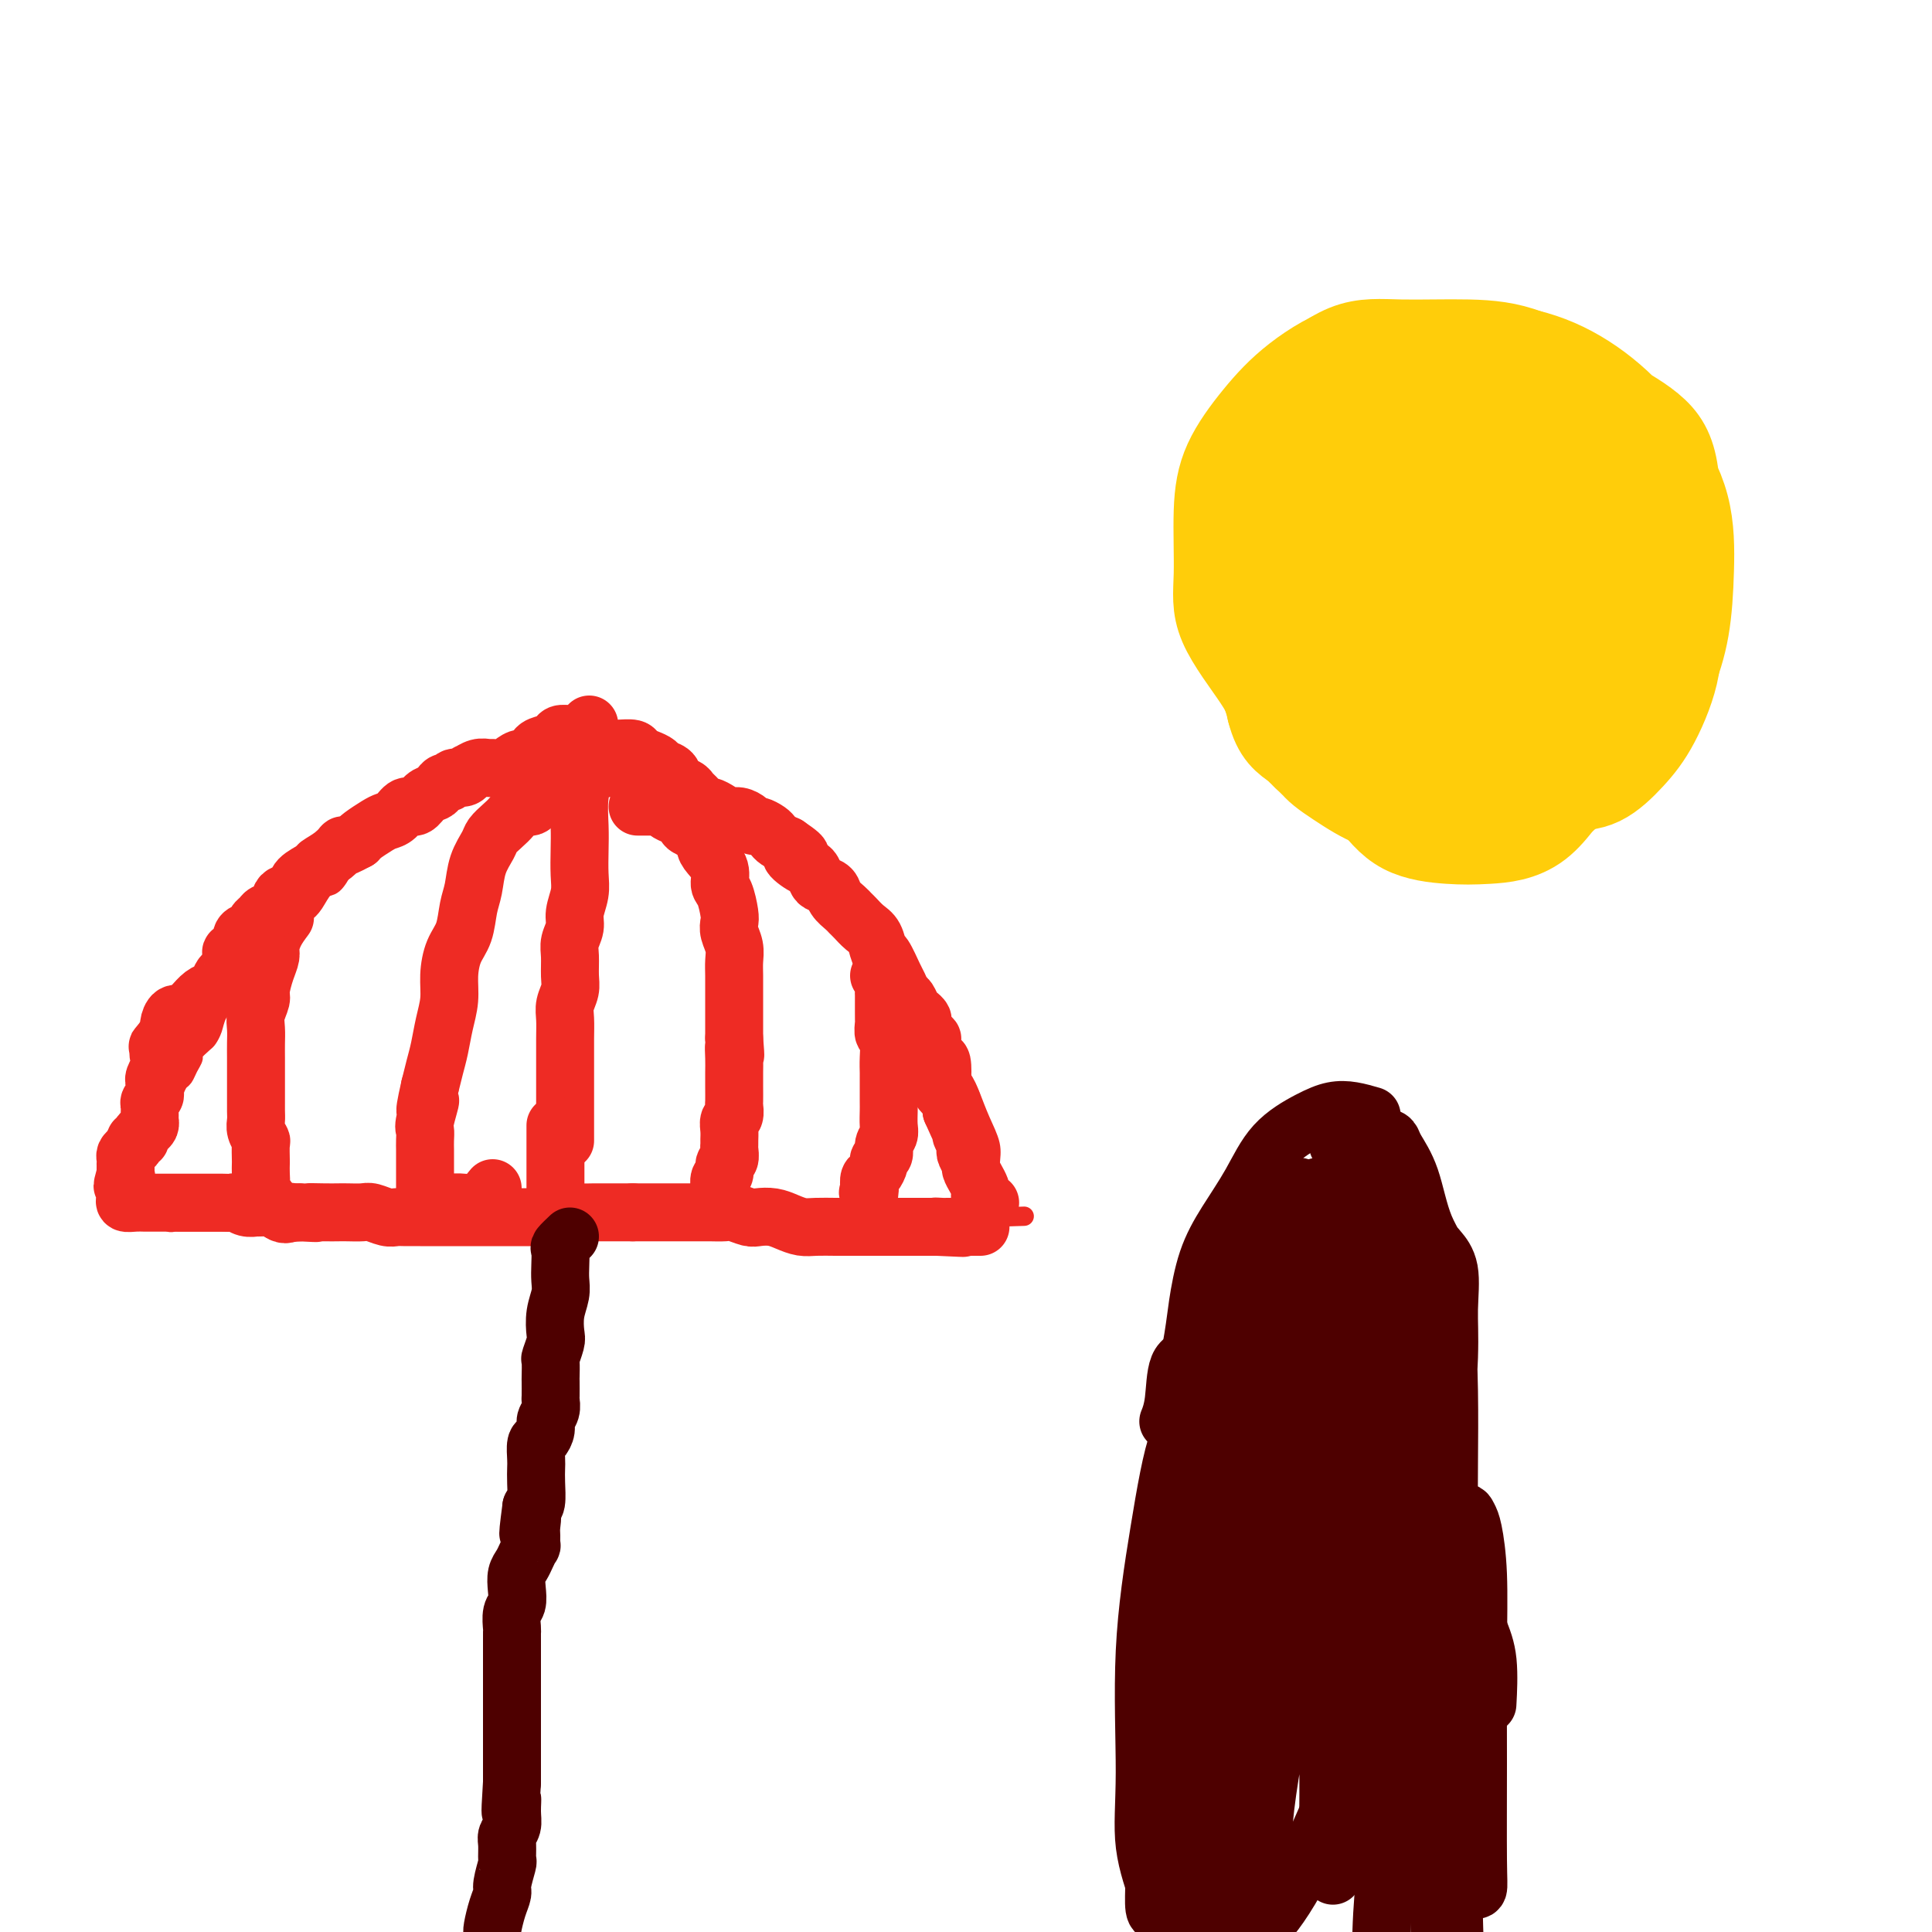 <svg viewBox='0 0 400 400' version='1.1' xmlns='http://www.w3.org/2000/svg' xmlns:xlink='http://www.w3.org/1999/xlink'><g fill='none' stroke='#FFCD0A' stroke-width='4' stroke-linecap='round' stroke-linejoin='round'><path d='M326,171c1.756,-1.296 3.511,-2.592 5,-4c1.489,-1.408 2.710,-2.929 4,-5c1.290,-2.071 2.649,-4.694 4,-8c1.351,-3.306 2.695,-7.296 4,-11c1.305,-3.704 2.570,-7.121 3,-11c0.430,-3.879 0.024,-8.221 0,-12c-0.024,-3.779 0.335,-6.994 0,-11c-0.335,-4.006 -1.365,-8.804 -3,-12c-1.635,-3.196 -3.875,-4.791 -6,-7c-2.125,-2.209 -4.135,-5.031 -7,-7c-2.865,-1.969 -6.587,-3.084 -10,-4c-3.413,-0.916 -6.519,-1.635 -10,-2c-3.481,-0.365 -7.338,-0.378 -11,0c-3.662,0.378 -7.131,1.147 -10,2c-2.869,0.853 -5.140,1.790 -8,4c-2.860,2.210 -6.311,5.695 -9,9c-2.689,3.305 -4.617,6.432 -6,9c-1.383,2.568 -2.222,4.577 -3,8c-0.778,3.423 -1.495,8.259 -2,12c-0.505,3.741 -0.799,6.386 -1,10c-0.201,3.614 -0.309,8.197 0,12c0.309,3.803 1.033,6.827 2,10c0.967,3.173 2.175,6.496 4,9c1.825,2.504 4.266,4.190 7,6c2.734,1.810 5.761,3.744 9,5c3.239,1.256 6.689,1.834 10,2c3.311,0.166 6.481,-0.080 10,0c3.519,0.080 7.387,0.485 11,0c3.613,-0.485 6.973,-1.861 10,-4c3.027,-2.139 5.722,-5.040 8,-8c2.278,-2.960 4.139,-5.980 6,-9'/><path d='M337,154c3.345,-4.245 4.709,-6.357 6,-10c1.291,-3.643 2.510,-8.817 3,-14c0.490,-5.183 0.252,-10.376 0,-15c-0.252,-4.624 -0.519,-8.678 -2,-13c-1.481,-4.322 -4.176,-8.911 -7,-12c-2.824,-3.089 -5.779,-4.677 -9,-7c-3.221,-2.323 -6.710,-5.380 -10,-7c-3.290,-1.620 -6.382,-1.801 -10,-2c-3.618,-0.199 -7.761,-0.414 -12,0c-4.239,0.414 -8.573,1.458 -12,3c-3.427,1.542 -5.948,3.582 -8,7c-2.052,3.418 -3.634,8.214 -5,12c-1.366,3.786 -2.514,6.563 -3,11c-0.486,4.437 -0.308,10.534 0,15c0.308,4.466 0.746,7.301 2,11c1.254,3.699 3.322,8.262 5,12c1.678,3.738 2.965,6.651 5,10c2.035,3.349 4.818,7.134 7,10c2.182,2.866 3.764,4.813 6,6c2.236,1.187 5.125,1.615 8,2c2.875,0.385 5.735,0.727 9,1c3.265,0.273 6.935,0.478 10,-1c3.065,-1.478 5.525,-4.639 8,-8c2.475,-3.361 4.965,-6.923 7,-11c2.035,-4.077 3.614,-8.671 5,-13c1.386,-4.329 2.579,-8.393 3,-13c0.421,-4.607 0.071,-9.757 0,-15c-0.071,-5.243 0.135,-10.581 -1,-15c-1.135,-4.419 -3.613,-7.921 -6,-11c-2.387,-3.079 -4.682,-5.737 -8,-8c-3.318,-2.263 -7.659,-4.132 -12,-6'/><path d='M316,73c-3.595,-1.414 -6.583,-1.949 -11,-2c-4.417,-0.051 -10.263,0.383 -15,2c-4.737,1.617 -8.366,4.417 -12,7c-3.634,2.583 -7.274,4.951 -10,8c-2.726,3.049 -4.539,6.781 -6,10c-1.461,3.219 -2.572,5.927 -3,10c-0.428,4.073 -0.174,9.512 0,14c0.174,4.488 0.266,8.026 1,12c0.734,3.974 2.108,8.385 4,12c1.892,3.615 4.301,6.434 7,9c2.699,2.566 5.688,4.880 8,7c2.312,2.120 3.949,4.047 7,5c3.051,0.953 7.518,0.932 11,1c3.482,0.068 5.981,0.224 10,0c4.019,-0.224 9.560,-0.828 13,-2c3.440,-1.172 4.781,-2.910 7,-5c2.219,-2.090 5.316,-4.531 8,-7c2.684,-2.469 4.956,-4.967 7,-8c2.044,-3.033 3.859,-6.600 5,-10c1.141,-3.400 1.607,-6.632 2,-11c0.393,-4.368 0.714,-9.872 0,-15c-0.714,-5.128 -2.461,-9.881 -6,-14c-3.539,-4.119 -8.868,-7.606 -11,-9c-2.132,-1.394 -1.066,-0.697 0,0'/></g>
<g fill='none' stroke='#FFCD0A' stroke-width='20' stroke-linecap='round' stroke-linejoin='round'><path d='M320,162c1.584,-0.001 3.168,-0.002 5,0c1.832,0.002 3.913,0.007 6,-1c2.087,-1.007 4.182,-3.027 6,-5c1.818,-1.973 3.361,-3.899 5,-7c1.639,-3.101 3.376,-7.375 4,-11c0.624,-3.625 0.137,-6.599 0,-11c-0.137,-4.401 0.078,-10.229 0,-15c-0.078,-4.771 -0.450,-8.484 -2,-12c-1.550,-3.516 -4.280,-6.837 -7,-10c-2.720,-3.163 -5.430,-6.170 -9,-9c-3.570,-2.830 -8.002,-5.482 -12,-7c-3.998,-1.518 -7.564,-1.900 -12,-2c-4.436,-0.100 -9.742,0.083 -14,0c-4.258,-0.083 -7.466,-0.432 -11,1c-3.534,1.432 -7.393,4.646 -10,7c-2.607,2.354 -3.963,3.850 -5,7c-1.037,3.150 -1.754,7.955 -2,12c-0.246,4.045 -0.020,7.332 0,12c0.020,4.668 -0.165,10.718 1,16c1.165,5.282 3.681,9.797 6,14c2.319,4.203 4.440,8.093 7,12c2.560,3.907 5.561,7.829 8,11c2.439,3.171 4.318,5.591 7,7c2.682,1.409 6.166,1.809 9,2c2.834,0.191 5.019,0.174 8,0c2.981,-0.174 6.757,-0.506 10,-3c3.243,-2.494 5.951,-7.149 9,-11c3.049,-3.851 6.439,-6.896 9,-11c2.561,-4.104 4.295,-9.265 6,-14c1.705,-4.735 3.382,-9.044 4,-13c0.618,-3.956 0.177,-7.559 0,-11c-0.177,-3.441 -0.088,-6.721 0,-10'/><path d='M346,100c-0.467,-5.215 -1.636,-7.753 -4,-10c-2.364,-2.247 -5.923,-4.202 -9,-6c-3.077,-1.798 -5.670,-3.440 -9,-4c-3.330,-0.560 -7.395,-0.039 -11,0c-3.605,0.039 -6.750,-0.406 -11,0c-4.250,0.406 -9.605,1.661 -13,3c-3.395,1.339 -4.828,2.760 -7,5c-2.172,2.240 -5.081,5.299 -7,8c-1.919,2.701 -2.848,5.045 -4,8c-1.152,2.955 -2.525,6.520 -3,10c-0.475,3.480 -0.050,6.874 0,10c0.050,3.126 -0.276,5.985 0,9c0.276,3.015 1.154,6.185 3,9c1.846,2.815 4.661,5.275 7,7c2.339,1.725 4.201,2.714 7,4c2.799,1.286 6.536,2.870 10,4c3.464,1.130 6.656,1.808 10,2c3.344,0.192 6.842,-0.101 10,0c3.158,0.101 5.977,0.595 9,0c3.023,-0.595 6.250,-2.278 9,-4c2.750,-1.722 5.025,-3.484 7,-6c1.975,-2.516 3.652,-5.786 5,-9c1.348,-3.214 2.368,-6.374 3,-10c0.632,-3.626 0.877,-7.720 1,-12c0.123,-4.280 0.124,-8.748 -1,-13c-1.124,-4.252 -3.373,-8.288 -6,-12c-2.627,-3.712 -5.632,-7.100 -9,-10c-3.368,-2.900 -7.099,-5.314 -11,-7c-3.901,-1.686 -7.973,-2.646 -12,-3c-4.027,-0.354 -8.008,-0.101 -12,0c-3.992,0.101 -7.996,0.051 -12,0'/><path d='M286,73c-5.824,1.287 -8.383,4.505 -11,7c-2.617,2.495 -5.290,4.269 -7,8c-1.710,3.731 -2.455,9.420 -3,13c-0.545,3.580 -0.888,5.053 -1,9c-0.112,3.947 0.008,10.370 1,15c0.992,4.630 2.857,7.468 5,11c2.143,3.532 4.564,7.758 7,11c2.436,3.242 4.888,5.501 8,8c3.112,2.499 6.885,5.237 10,7c3.115,1.763 5.574,2.550 8,3c2.426,0.450 4.821,0.562 8,1c3.179,0.438 7.143,1.201 10,0c2.857,-1.201 4.607,-4.365 7,-7c2.393,-2.635 5.431,-4.739 8,-8c2.569,-3.261 4.671,-7.678 6,-11c1.329,-3.322 1.885,-5.549 2,-9c0.115,-3.451 -0.211,-8.127 0,-12c0.211,-3.873 0.958,-6.942 0,-11c-0.958,-4.058 -3.621,-9.105 -6,-13c-2.379,-3.895 -4.476,-6.639 -7,-9c-2.524,-2.361 -5.477,-4.339 -9,-6c-3.523,-1.661 -7.617,-3.006 -11,-4c-3.383,-0.994 -6.053,-1.639 -10,-2c-3.947,-0.361 -9.169,-0.439 -13,1c-3.831,1.439 -6.270,4.395 -9,7c-2.730,2.605 -5.752,4.860 -8,8c-2.248,3.140 -3.721,7.165 -5,11c-1.279,3.835 -2.363,7.482 -3,12c-0.637,4.518 -0.825,9.909 -1,14c-0.175,4.091 -0.336,6.883 0,10c0.336,3.117 1.168,6.558 2,10'/><path d='M264,147c1.109,4.433 2.880,5.514 5,7c2.120,1.486 4.589,3.375 7,5c2.411,1.625 4.764,2.984 8,4c3.236,1.016 7.353,1.689 11,2c3.647,0.311 6.822,0.261 11,0c4.178,-0.261 9.357,-0.733 13,-2c3.643,-1.267 5.749,-3.331 8,-5c2.251,-1.669 4.646,-2.945 7,-5c2.354,-2.055 4.666,-4.891 6,-8c1.334,-3.109 1.688,-6.493 2,-9c0.312,-2.507 0.581,-4.138 1,-8c0.419,-3.862 0.989,-9.956 0,-14c-0.989,-4.044 -3.535,-6.037 -6,-9c-2.465,-2.963 -4.848,-6.896 -8,-10c-3.152,-3.104 -7.073,-5.380 -11,-7c-3.927,-1.620 -7.860,-2.583 -12,-3c-4.140,-0.417 -8.486,-0.286 -13,0c-4.514,0.286 -9.196,0.729 -13,2c-3.804,1.271 -6.729,3.370 -9,6c-2.271,2.630 -3.889,5.792 -5,8c-1.111,2.208 -1.716,3.462 -2,7c-0.284,3.538 -0.246,9.360 0,14c0.246,4.640 0.699,8.097 2,12c1.301,3.903 3.448,8.253 6,12c2.552,3.747 5.508,6.890 8,10c2.492,3.110 4.521,6.185 7,8c2.479,1.815 5.407,2.370 8,3c2.593,0.630 4.850,1.334 8,2c3.150,0.666 7.194,1.295 11,0c3.806,-1.295 7.373,-4.513 10,-7c2.627,-2.487 4.313,-4.244 6,-6'/><path d='M330,156c3.891,-3.495 5.618,-5.732 7,-9c1.382,-3.268 2.421,-7.567 3,-11c0.579,-3.433 0.700,-6.001 1,-10c0.300,-3.999 0.779,-9.428 0,-14c-0.779,-4.572 -2.816,-8.287 -5,-12c-2.184,-3.713 -4.515,-7.424 -7,-10c-2.485,-2.576 -5.124,-4.016 -8,-5c-2.876,-0.984 -5.990,-1.513 -10,-2c-4.010,-0.487 -8.917,-0.931 -13,-1c-4.083,-0.069 -7.343,0.237 -11,1c-3.657,0.763 -7.711,1.983 -11,4c-3.289,2.017 -5.811,4.830 -8,8c-2.189,3.170 -4.044,6.697 -5,10c-0.956,3.303 -1.014,6.381 -1,10c0.014,3.619 0.101,7.779 0,12c-0.101,4.221 -0.391,8.502 0,12c0.391,3.498 1.463,6.214 3,9c1.537,2.786 3.538,5.643 6,8c2.462,2.357 5.383,4.216 8,6c2.617,1.784 4.928,3.493 8,4c3.072,0.507 6.903,-0.190 10,0c3.097,0.190 5.460,1.265 9,0c3.540,-1.265 8.259,-4.869 12,-8c3.741,-3.131 6.506,-5.788 9,-9c2.494,-3.212 4.719,-6.980 7,-10c2.281,-3.020 4.620,-5.291 6,-8c1.380,-2.709 1.801,-5.856 2,-9c0.199,-3.144 0.177,-6.286 0,-10c-0.177,-3.714 -0.509,-8.000 -2,-12c-1.491,-4.000 -4.140,-7.714 -7,-11c-2.860,-3.286 -5.930,-6.143 -9,-9'/><path d='M324,80c-4.749,-4.387 -8.620,-5.355 -12,-6c-3.380,-0.645 -6.268,-0.966 -10,-1c-3.732,-0.034 -8.309,0.220 -12,0c-3.691,-0.220 -6.495,-0.916 -10,0c-3.505,0.916 -7.709,3.442 -11,6c-3.291,2.558 -5.669,5.147 -8,8c-2.331,2.853 -4.615,5.970 -6,9c-1.385,3.030 -1.870,5.975 -2,10c-0.130,4.025 0.094,9.132 0,13c-0.094,3.868 -0.505,6.497 1,10c1.505,3.503 4.926,7.880 7,11c2.074,3.120 2.802,4.984 5,7c2.198,2.016 5.866,4.185 9,6c3.134,1.815 5.735,3.275 9,4c3.265,0.725 7.193,0.714 11,1c3.807,0.286 7.493,0.867 11,0c3.507,-0.867 6.834,-3.183 10,-5c3.166,-1.817 6.170,-3.134 8,-5c1.830,-1.866 2.487,-4.282 4,-7c1.513,-2.718 3.881,-5.738 5,-9c1.119,-3.262 0.988,-6.767 1,-10c0.012,-3.233 0.166,-6.194 0,-10c-0.166,-3.806 -0.654,-8.459 -2,-12c-1.346,-3.541 -3.552,-5.971 -6,-8c-2.448,-2.029 -5.139,-3.655 -8,-5c-2.861,-1.345 -5.892,-2.407 -9,-3c-3.108,-0.593 -6.291,-0.717 -10,0c-3.709,0.717 -7.943,2.275 -11,4c-3.057,1.725 -4.939,3.618 -7,6c-2.061,2.382 -4.303,5.252 -6,8c-1.697,2.748 -2.848,5.374 -4,8'/><path d='M271,110c-1.560,4.238 -0.459,6.832 0,10c0.459,3.168 0.275,6.908 0,10c-0.275,3.092 -0.643,5.536 0,8c0.643,2.464 2.297,4.948 4,7c1.703,2.052 3.455,3.672 5,5c1.545,1.328 2.881,2.365 5,3c2.119,0.635 5.019,0.867 8,1c2.981,0.133 6.042,0.168 9,0c2.958,-0.168 5.813,-0.538 9,-3c3.187,-2.462 6.707,-7.017 9,-10c2.293,-2.983 3.360,-4.395 4,-7c0.640,-2.605 0.854,-6.402 1,-10c0.146,-3.598 0.223,-6.997 0,-10c-0.223,-3.003 -0.745,-5.611 -3,-9c-2.255,-3.389 -6.243,-7.558 -9,-9c-2.757,-1.442 -4.283,-0.157 -7,0c-2.717,0.157 -6.627,-0.812 -10,0c-3.373,0.812 -6.210,3.407 -8,5c-1.790,1.593 -2.532,2.185 -3,4c-0.468,1.815 -0.660,4.855 -1,8c-0.340,3.145 -0.826,6.396 0,9c0.826,2.604 2.964,4.560 5,6c2.036,1.440 3.968,2.365 6,3c2.032,0.635 4.162,0.980 7,0c2.838,-0.980 6.382,-3.283 9,-7c2.618,-3.717 4.310,-8.846 5,-14c0.690,-5.154 0.378,-10.334 0,-14c-0.378,-3.666 -0.823,-5.818 -2,-7c-1.177,-1.182 -3.086,-1.395 -6,-2c-2.914,-0.605 -6.833,-1.601 -10,0c-3.167,1.601 -5.584,5.801 -8,10'/><path d='M290,97c-1.700,3.153 -1.950,6.034 -2,8c-0.050,1.966 0.099,3.017 0,5c-0.099,1.983 -0.447,4.897 0,7c0.447,2.103 1.689,3.393 3,4c1.311,0.607 2.691,0.530 5,1c2.309,0.470 5.547,1.485 8,0c2.453,-1.485 4.121,-5.471 5,-8c0.879,-2.529 0.970,-3.603 1,-5c0.030,-1.397 0.001,-3.118 0,-4c-0.001,-0.882 0.028,-0.925 -1,-1c-1.028,-0.075 -3.113,-0.184 -5,0c-1.887,0.184 -3.575,0.659 -5,2c-1.425,1.341 -2.585,3.549 -3,6c-0.415,2.451 -0.085,5.147 0,7c0.085,1.853 -0.077,2.864 0,4c0.077,1.136 0.392,2.397 1,3c0.608,0.603 1.510,0.549 3,1c1.490,0.451 3.568,1.408 5,0c1.432,-1.408 2.217,-5.181 3,-8c0.783,-2.819 1.565,-4.685 2,-7c0.435,-2.315 0.524,-5.081 0,-7c-0.524,-1.919 -1.661,-2.993 -4,-4c-2.339,-1.007 -5.881,-1.949 -9,-2c-3.119,-0.051 -5.815,0.789 -8,2c-2.185,1.211 -3.859,2.795 -5,5c-1.141,2.205 -1.749,5.032 -2,8c-0.251,2.968 -0.145,6.077 0,9c0.145,2.923 0.327,5.660 1,8c0.673,2.340 1.835,4.284 3,5c1.165,0.716 2.333,0.205 4,0c1.667,-0.205 3.834,-0.102 6,0'/><path d='M296,136c2.559,-0.732 3.958,-2.563 5,-6c1.042,-3.437 1.728,-8.479 2,-12c0.272,-3.521 0.131,-5.522 0,-8c-0.131,-2.478 -0.253,-5.432 -1,-7c-0.747,-1.568 -2.118,-1.748 -4,-2c-1.882,-0.252 -4.273,-0.575 -6,0c-1.727,0.575 -2.789,2.048 -4,4c-1.211,1.952 -2.573,4.382 -3,7c-0.427,2.618 0.079,5.422 0,8c-0.079,2.578 -0.743,4.929 0,7c0.743,2.071 2.891,3.863 5,5c2.109,1.137 4.177,1.618 7,2c2.823,0.382 6.402,0.663 9,0c2.598,-0.663 4.216,-2.271 5,-4c0.784,-1.729 0.736,-3.579 1,-6c0.264,-2.421 0.841,-5.413 0,-8c-0.841,-2.587 -3.100,-4.770 -5,-6c-1.900,-1.230 -3.441,-1.507 -6,-2c-2.559,-0.493 -6.137,-1.203 -9,0c-2.863,1.203 -5.010,4.318 -6,7c-0.990,2.682 -0.824,4.930 -1,8c-0.176,3.070 -0.696,6.963 0,10c0.696,3.037 2.608,5.218 5,7c2.392,1.782 5.265,3.165 8,4c2.735,0.835 5.332,1.122 8,0c2.668,-1.122 5.408,-3.654 8,-8c2.592,-4.346 5.035,-10.505 6,-15c0.965,-4.495 0.452,-7.326 0,-11c-0.452,-3.674 -0.843,-8.193 -1,-10c-0.157,-1.807 -0.078,-0.904 0,0'/></g>
<g fill='none' stroke='#EE2B24' stroke-width='4' stroke-linecap='round' stroke-linejoin='round'><path d='M204,253c0.424,-0.963 0.847,-1.926 1,-3c0.153,-1.074 0.035,-2.260 0,-3c-0.035,-0.740 0.012,-1.034 0,-2c-0.012,-0.966 -0.085,-2.606 0,-4c0.085,-1.394 0.326,-2.543 0,-4c-0.326,-1.457 -1.221,-3.221 -2,-5c-0.779,-1.779 -1.443,-3.574 -2,-5c-0.557,-1.426 -1.006,-2.485 -2,-4c-0.994,-1.515 -2.534,-3.486 -4,-5c-1.466,-1.514 -2.858,-2.572 -4,-4c-1.142,-1.428 -2.035,-3.226 -3,-5c-0.965,-1.774 -2.002,-3.524 -3,-5c-0.998,-1.476 -1.956,-2.677 -3,-4c-1.044,-1.323 -2.174,-2.768 -3,-4c-0.826,-1.232 -1.346,-2.250 -2,-3c-0.654,-0.750 -1.440,-1.231 -2,-2c-0.560,-0.769 -0.894,-1.825 -2,-3c-1.106,-1.175 -2.982,-2.469 -4,-3c-1.018,-0.531 -1.176,-0.299 -2,-1c-0.824,-0.701 -2.314,-2.333 -3,-3c-0.686,-0.667 -0.567,-0.368 -1,-1c-0.433,-0.632 -1.416,-2.197 -2,-3c-0.584,-0.803 -0.768,-0.846 -1,-1c-0.232,-0.154 -0.513,-0.419 -1,-1c-0.487,-0.581 -1.180,-1.479 -2,-2c-0.820,-0.521 -1.766,-0.665 -2,-1c-0.234,-0.335 0.245,-0.859 0,-1c-0.245,-0.141 -1.213,0.103 -2,0c-0.787,-0.103 -1.394,-0.551 -2,-1'/><path d='M151,170c-3.529,-2.736 -1.350,-0.575 -1,0c0.350,0.575 -1.127,-0.435 -2,-1c-0.873,-0.565 -1.141,-0.687 -2,-1c-0.859,-0.313 -2.308,-0.819 -3,-1c-0.692,-0.181 -0.626,-0.037 -1,0c-0.374,0.037 -1.186,-0.031 -2,0c-0.814,0.031 -1.628,0.162 -2,0c-0.372,-0.162 -0.302,-0.617 -1,-1c-0.698,-0.383 -2.164,-0.695 -3,-1c-0.836,-0.305 -1.043,-0.603 -2,-1c-0.957,-0.397 -2.664,-0.894 -4,-1c-1.336,-0.106 -2.303,0.179 -3,0c-0.697,-0.179 -1.126,-0.822 -2,-1c-0.874,-0.178 -2.193,0.110 -3,0c-0.807,-0.110 -1.100,-0.618 -2,-1c-0.900,-0.382 -2.405,-0.638 -3,-1c-0.595,-0.362 -0.281,-0.829 -1,-1c-0.719,-0.171 -2.472,-0.046 -3,0c-0.528,0.046 0.168,0.012 0,0c-0.168,-0.012 -1.198,-0.004 -2,0c-0.802,0.004 -1.374,0.003 -2,0c-0.626,-0.003 -1.307,-0.007 -2,0c-0.693,0.007 -1.398,0.025 -2,0c-0.602,-0.025 -1.101,-0.092 -2,0c-0.899,0.092 -2.198,0.343 -3,1c-0.802,0.657 -1.106,1.720 -2,2c-0.894,0.280 -2.378,-0.223 -3,0c-0.622,0.223 -0.383,1.173 -1,2c-0.617,0.827 -2.089,1.530 -3,2c-0.911,0.470 -1.260,0.706 -2,1c-0.740,0.294 -1.870,0.647 -3,1'/><path d='M84,168c-2.507,1.638 -1.775,1.735 -2,2c-0.225,0.265 -1.407,0.700 -2,1c-0.593,0.300 -0.597,0.465 -1,1c-0.403,0.535 -1.206,1.440 -2,2c-0.794,0.560 -1.578,0.774 -2,1c-0.422,0.226 -0.483,0.464 -1,1c-0.517,0.536 -1.489,1.368 -2,2c-0.511,0.632 -0.559,1.062 -1,2c-0.441,0.938 -1.273,2.383 -2,3c-0.727,0.617 -1.349,0.407 -2,1c-0.651,0.593 -1.330,1.989 -2,3c-0.670,1.011 -1.330,1.636 -2,2c-0.670,0.364 -1.348,0.468 -2,1c-0.652,0.532 -1.277,1.493 -2,2c-0.723,0.507 -1.544,0.561 -2,1c-0.456,0.439 -0.546,1.262 -1,2c-0.454,0.738 -1.272,1.390 -2,2c-0.728,0.610 -1.365,1.177 -2,2c-0.635,0.823 -1.269,1.900 -2,3c-0.731,1.100 -1.558,2.221 -2,3c-0.442,0.779 -0.498,1.216 -1,2c-0.502,0.784 -1.449,1.916 -2,3c-0.551,1.084 -0.707,2.121 -1,3c-0.293,0.879 -0.722,1.600 -1,2c-0.278,0.400 -0.403,0.478 -1,1c-0.597,0.522 -1.666,1.487 -2,2c-0.334,0.513 0.065,0.574 0,1c-0.065,0.426 -0.595,1.217 -1,2c-0.405,0.783 -0.686,1.557 -1,2c-0.314,0.443 -0.661,0.555 -1,1c-0.339,0.445 -0.669,1.222 -1,2'/><path d='M36,226c-2.709,4.599 -1.481,2.597 -1,2c0.481,-0.597 0.216,0.211 0,1c-0.216,0.789 -0.382,1.558 -1,2c-0.618,0.442 -1.686,0.555 -2,1c-0.314,0.445 0.127,1.222 0,2c-0.127,0.778 -0.822,1.558 -1,2c-0.178,0.442 0.163,0.546 0,1c-0.163,0.454 -0.828,1.258 -1,2c-0.172,0.742 0.150,1.421 0,2c-0.150,0.579 -0.771,1.058 -1,2c-0.229,0.942 -0.065,2.346 0,3c0.065,0.654 0.031,0.557 0,1c-0.031,0.443 -0.058,1.425 0,2c0.058,0.575 0.201,0.742 0,1c-0.201,0.258 -0.746,0.608 -1,1c-0.254,0.392 -0.215,0.826 0,1c0.215,0.174 0.608,0.087 1,0'/><path d='M28,250c1.179,0.847 2.357,1.695 3,2c0.643,0.305 0.750,0.068 1,0c0.250,-0.068 0.643,0.034 1,0c0.357,-0.034 0.677,-0.205 1,0c0.323,0.205 0.650,0.787 1,1c0.350,0.213 0.723,0.057 1,0c0.277,-0.057 0.460,-0.015 1,0c0.540,0.015 1.439,0.004 2,0c0.561,-0.004 0.783,-0.001 1,0c0.217,0.001 0.427,0.000 1,0c0.573,-0.000 1.508,-0.000 2,0c0.492,0.000 0.540,0.000 1,0c0.460,-0.000 1.331,-0.000 2,0c0.669,0.000 1.137,0.000 2,0c0.863,-0.000 2.121,-0.000 3,0c0.879,0.000 1.379,0.000 2,0c0.621,-0.000 1.364,-0.000 2,0c0.636,0.000 1.167,0.000 2,0c0.833,-0.000 1.969,-0.000 3,0c1.031,0.000 1.957,0.000 3,0c1.043,-0.000 2.204,-0.000 3,0c0.796,0.000 1.227,0.000 2,0c0.773,-0.000 1.886,-0.000 3,0'/><path d='M71,253c7.005,0.464 3.018,0.124 2,0c-1.018,-0.124 0.933,-0.033 2,0c1.067,0.033 1.248,0.009 2,0c0.752,-0.009 2.073,-0.002 3,0c0.927,0.002 1.461,0.001 2,0c0.539,-0.001 1.084,-0.000 2,0c0.916,0.000 2.203,0.000 3,0c0.797,-0.000 1.103,-0.000 2,0c0.897,0.000 2.383,0.000 3,0c0.617,-0.000 0.364,0.000 1,0c0.636,-0.000 2.160,-0.000 3,0c0.840,0.000 0.996,0.000 2,0c1.004,-0.000 2.855,-0.000 4,0c1.145,0.000 1.586,0.000 2,0c0.414,-0.000 0.803,-0.001 2,0c1.197,0.001 3.201,0.004 4,0c0.799,-0.004 0.393,-0.015 1,0c0.607,0.015 2.226,0.057 3,0c0.774,-0.057 0.702,-0.211 1,0c0.298,0.211 0.967,0.789 2,1c1.033,0.211 2.430,0.057 3,0c0.570,-0.057 0.311,-0.015 1,0c0.689,0.015 2.324,0.004 3,0c0.676,-0.004 0.394,-0.001 1,0c0.606,0.001 2.101,0.000 3,0c0.899,-0.000 1.202,-0.000 2,0c0.798,0.000 2.089,0.000 3,0c0.911,-0.000 1.440,-0.000 2,0c0.560,0.000 1.151,0.000 2,0c0.849,-0.000 1.957,-0.000 3,0c1.043,0.000 2.022,0.000 3,0'/><path d='M143,254c11.840,0.155 5.441,0.041 4,0c-1.441,-0.041 2.078,-0.011 4,0c1.922,0.011 2.248,0.003 3,0c0.752,-0.003 1.928,-0.001 3,0c1.072,0.001 2.038,0.000 3,0c0.962,-0.000 1.919,-0.000 3,0c1.081,0.000 2.286,0.000 3,0c0.714,-0.000 0.936,-0.000 2,0c1.064,0.000 2.971,0.000 4,0c1.029,-0.000 1.182,-0.000 2,0c0.818,0.000 2.302,0.000 3,0c0.698,-0.000 0.610,-0.000 1,0c0.390,0.000 1.259,0.000 2,0c0.741,-0.000 1.353,-0.000 2,0c0.647,0.000 1.328,0.000 2,0c0.672,-0.000 1.336,-0.000 2,0c0.664,0.000 1.329,0.001 2,0c0.671,-0.001 1.348,-0.004 2,0c0.652,0.004 1.277,0.015 2,0c0.723,-0.015 1.542,-0.057 2,0c0.458,0.057 0.556,0.211 1,0c0.444,-0.211 1.236,-0.789 2,-1c0.764,-0.211 1.501,-0.056 2,0c0.499,0.056 0.760,0.011 1,0c0.240,-0.011 0.460,0.011 1,0c0.540,-0.011 1.402,-0.055 2,0c0.598,0.055 0.934,0.211 1,0c0.066,-0.211 -0.136,-0.788 0,-1c0.136,-0.212 0.610,-0.061 1,0c0.390,0.061 0.695,0.030 1,0'/><path d='M206,252c10.500,-0.333 5.250,-0.167 0,0'/></g>
<g fill='none' stroke='#EE2B24' stroke-width='12' stroke-linecap='round' stroke-linejoin='round'><path d='M132,167c1.180,-0.006 2.360,-0.013 3,0c0.640,0.013 0.740,0.045 1,0c0.260,-0.045 0.681,-0.167 1,0c0.319,0.167 0.536,0.622 1,1c0.464,0.378 1.176,0.678 2,1c0.824,0.322 1.761,0.667 2,1c0.239,0.333 -0.222,0.655 0,1c0.222,0.345 1.125,0.714 2,1c0.875,0.286 1.722,0.490 2,1c0.278,0.510 -0.014,1.328 0,2c0.014,0.672 0.333,1.199 1,2c0.667,0.801 1.682,1.877 2,3c0.318,1.123 -0.059,2.292 0,3c0.059,0.708 0.556,0.955 1,2c0.444,1.045 0.837,2.888 1,4c0.163,1.112 0.096,1.493 0,2c-0.096,0.507 -0.222,1.140 0,2c0.222,0.860 0.792,1.949 1,3c0.208,1.051 0.056,2.066 0,3c-0.056,0.934 -0.015,1.786 0,3c0.015,1.214 0.004,2.789 0,4c-0.004,1.211 -0.001,2.057 0,3c0.001,0.943 0.000,1.984 0,3c-0.000,1.016 -0.000,2.008 0,3'/><path d='M152,215c0.464,5.785 0.124,2.748 0,2c-0.124,-0.748 -0.034,0.793 0,2c0.034,1.207 0.010,2.082 0,3c-0.010,0.918 -0.006,1.880 0,3c0.006,1.120 0.016,2.397 0,3c-0.016,0.603 -0.057,0.532 0,1c0.057,0.468 0.211,1.473 0,2c-0.211,0.527 -0.789,0.574 -1,1c-0.211,0.426 -0.055,1.232 0,2c0.055,0.768 0.011,1.500 0,2c-0.011,0.500 0.012,0.768 0,1c-0.012,0.232 -0.060,0.428 0,1c0.060,0.572 0.226,1.520 0,2c-0.226,0.480 -0.845,0.492 -1,1c-0.155,0.508 0.155,1.512 0,2c-0.155,0.488 -0.773,0.459 -1,1c-0.227,0.541 -0.061,1.650 0,2c0.061,0.350 0.016,-0.060 0,0c-0.016,0.060 -0.004,0.591 0,1c0.004,0.409 0.001,0.698 0,1c-0.001,0.302 -0.000,0.617 0,1c0.000,0.383 0.000,0.834 0,1c-0.000,0.166 -0.000,0.047 0,0c0.000,-0.047 0.000,-0.024 0,0'/><path d='M182,202c0.423,0.212 0.845,0.424 1,1c0.155,0.576 0.041,1.516 0,2c-0.041,0.484 -0.011,0.511 0,1c0.011,0.489 0.003,1.439 0,2c-0.003,0.561 -0.002,0.732 0,1c0.002,0.268 0.004,0.633 0,1c-0.004,0.367 -0.015,0.738 0,1c0.015,0.262 0.057,0.417 0,1c-0.057,0.583 -0.211,1.596 0,2c0.211,0.404 0.789,0.199 1,1c0.211,0.801 0.057,2.608 0,4c-0.057,1.392 -0.015,2.369 0,3c0.015,0.631 0.005,0.918 0,2c-0.005,1.082 -0.005,2.961 0,4c0.005,1.039 0.017,1.238 0,2c-0.017,0.762 -0.061,2.088 0,3c0.061,0.912 0.227,1.409 0,2c-0.227,0.591 -0.848,1.276 -1,2c-0.152,0.724 0.166,1.489 0,2c-0.166,0.511 -0.815,0.770 -1,1c-0.185,0.230 0.095,0.433 0,1c-0.095,0.567 -0.564,1.499 -1,2c-0.436,0.501 -0.839,0.572 -1,1c-0.161,0.428 -0.081,1.214 0,2'/><path d='M180,246c-0.619,1.952 -0.167,0.333 0,0c0.167,-0.333 0.048,0.619 0,1c-0.048,0.381 -0.024,0.190 0,0'/><path d='M127,158c-1.210,0.416 -2.421,0.832 -3,1c-0.579,0.168 -0.527,0.087 -1,0c-0.473,-0.087 -1.473,-0.179 -2,0c-0.527,0.179 -0.582,0.628 -1,1c-0.418,0.372 -1.200,0.668 -2,1c-0.800,0.332 -1.618,0.700 -2,1c-0.382,0.300 -0.329,0.531 -1,1c-0.671,0.469 -2.066,1.175 -3,2c-0.934,0.825 -1.406,1.768 -2,2c-0.594,0.232 -1.310,-0.249 -2,0c-0.690,0.249 -1.355,1.226 -2,2c-0.645,0.774 -1.272,1.344 -2,2c-0.728,0.656 -1.557,1.398 -2,2c-0.443,0.602 -0.499,1.063 -1,2c-0.501,0.937 -1.447,2.349 -2,4c-0.553,1.651 -0.712,3.539 -1,5c-0.288,1.461 -0.703,2.494 -1,4c-0.297,1.506 -0.475,3.486 -1,5c-0.525,1.514 -1.398,2.561 -2,4c-0.602,1.439 -0.935,3.269 -1,5c-0.065,1.731 0.137,3.362 0,5c-0.137,1.638 -0.614,3.285 -1,5c-0.386,1.715 -0.681,3.500 -1,5c-0.319,1.500 -0.663,2.714 -1,4c-0.337,1.286 -0.669,2.643 -1,4'/><path d='M89,225c-1.950,8.507 -0.326,3.775 0,3c0.326,-0.775 -0.645,2.407 -1,4c-0.355,1.593 -0.095,1.597 0,2c0.095,0.403 0.026,1.207 0,2c-0.026,0.793 -0.007,1.577 0,2c0.007,0.423 0.002,0.484 0,1c-0.002,0.516 -0.000,1.486 0,2c0.000,0.514 0.000,0.571 0,1c-0.000,0.429 -0.000,1.229 0,2c0.000,0.771 0.000,1.512 0,2c-0.000,0.488 -0.000,0.723 0,1c0.000,0.277 0.000,0.596 0,1c-0.000,0.404 -0.000,0.892 0,1c0.000,0.108 0.000,-0.163 0,0c-0.000,0.163 -0.000,0.761 0,1c0.000,0.239 0.000,0.120 0,0'/><path d='M59,190c-0.726,0.972 -1.453,1.945 -2,3c-0.547,1.055 -0.916,2.193 -1,3c-0.084,0.807 0.117,1.283 0,2c-0.117,0.717 -0.553,1.675 -1,3c-0.447,1.325 -0.904,3.015 -1,4c-0.096,0.985 0.171,1.263 0,2c-0.171,0.737 -0.778,1.932 -1,3c-0.222,1.068 -0.060,2.008 0,3c0.060,0.992 0.016,2.037 0,3c-0.016,0.963 -0.004,1.844 0,3c0.004,1.156 0.000,2.589 0,4c-0.000,1.411 0.004,2.802 0,4c-0.004,1.198 -0.015,2.203 0,3c0.015,0.797 0.057,1.387 0,2c-0.057,0.613 -0.211,1.249 0,2c0.211,0.751 0.789,1.618 1,2c0.211,0.382 0.057,0.278 0,1c-0.057,0.722 -0.017,2.272 0,3c0.017,0.728 0.011,0.636 0,1c-0.011,0.364 -0.028,1.183 0,2c0.028,0.817 0.101,1.633 0,2c-0.101,0.367 -0.378,0.284 0,1c0.378,0.716 1.409,2.231 2,3c0.591,0.769 0.740,0.791 1,1c0.260,0.209 0.630,0.604 1,1'/><path d='M58,251c1.067,0.778 1.733,0.222 2,0c0.267,-0.222 0.133,-0.111 0,0'/><path d='M121,154c1.079,0.424 2.158,0.849 3,1c0.842,0.151 1.447,0.029 2,0c0.553,-0.029 1.055,0.033 2,0c0.945,-0.033 2.332,-0.163 3,0c0.668,0.163 0.617,0.620 1,1c0.383,0.380 1.201,0.683 2,1c0.799,0.317 1.580,0.648 2,1c0.420,0.352 0.480,0.725 1,1c0.520,0.275 1.500,0.454 2,1c0.500,0.546 0.519,1.461 1,2c0.481,0.539 1.423,0.704 2,1c0.577,0.296 0.787,0.723 1,1c0.213,0.277 0.427,0.404 1,1c0.573,0.596 1.504,1.662 2,2c0.496,0.338 0.556,-0.050 1,0c0.444,0.050 1.271,0.539 2,1c0.729,0.461 1.360,0.893 2,1c0.640,0.107 1.288,-0.112 2,0c0.712,0.112 1.486,0.555 2,1c0.514,0.445 0.767,0.893 1,1c0.233,0.107 0.446,-0.126 1,0c0.554,0.126 1.447,0.611 2,1c0.553,0.389 0.764,0.682 1,1c0.236,0.318 0.496,0.662 1,1c0.504,0.338 1.252,0.669 2,1'/><path d='M163,175c5.084,3.434 1.795,2.020 1,2c-0.795,-0.020 0.904,1.356 2,2c1.096,0.644 1.588,0.557 2,1c0.412,0.443 0.744,1.418 1,2c0.256,0.582 0.436,0.772 1,1c0.564,0.228 1.512,0.494 2,1c0.488,0.506 0.515,1.252 1,2c0.485,0.748 1.429,1.497 2,2c0.571,0.503 0.769,0.759 1,1c0.231,0.241 0.495,0.467 1,1c0.505,0.533 1.252,1.372 2,2c0.748,0.628 1.496,1.046 2,2c0.504,0.954 0.765,2.445 1,3c0.235,0.555 0.444,0.175 1,1c0.556,0.825 1.458,2.855 2,4c0.542,1.145 0.722,1.406 1,2c0.278,0.594 0.653,1.521 1,2c0.347,0.479 0.667,0.508 1,1c0.333,0.492 0.680,1.445 1,2c0.320,0.555 0.611,0.713 1,1c0.389,0.287 0.874,0.705 1,1c0.126,0.295 -0.107,0.469 0,1c0.107,0.531 0.554,1.421 1,2c0.446,0.579 0.891,0.848 1,1c0.109,0.152 -0.116,0.186 0,1c0.116,0.814 0.574,2.406 1,3c0.426,0.594 0.818,0.190 1,1c0.182,0.810 0.152,2.836 0,4c-0.152,1.164 -0.425,1.467 0,2c0.425,0.533 1.550,1.295 2,2c0.450,0.705 0.225,1.352 0,2'/><path d='M197,230c2.637,5.909 1.229,2.683 1,2c-0.229,-0.683 0.722,1.178 1,2c0.278,0.822 -0.118,0.605 0,1c0.118,0.395 0.749,1.400 1,2c0.251,0.600 0.123,0.793 0,1c-0.123,0.207 -0.239,0.426 0,1c0.239,0.574 0.835,1.501 1,2c0.165,0.499 -0.100,0.568 0,1c0.100,0.432 0.566,1.225 1,2c0.434,0.775 0.834,1.532 1,2c0.166,0.468 0.096,0.647 0,1c-0.096,0.353 -0.218,0.879 0,1c0.218,0.121 0.777,-0.164 1,0c0.223,0.164 0.111,0.776 0,1c-0.111,0.224 -0.222,0.060 0,0c0.222,-0.060 0.778,-0.017 1,0c0.222,0.017 0.111,0.009 0,0'/><path d='M120,152c-0.637,0.023 -1.274,0.046 -2,0c-0.726,-0.046 -1.542,-0.162 -2,0c-0.458,0.162 -0.560,0.603 -1,1c-0.440,0.397 -1.220,0.750 -2,1c-0.780,0.250 -1.560,0.396 -2,1c-0.440,0.604 -0.542,1.664 -1,2c-0.458,0.336 -1.274,-0.053 -2,0c-0.726,0.053 -1.363,0.549 -2,1c-0.637,0.451 -1.275,0.857 -2,1c-0.725,0.143 -1.539,0.023 -2,0c-0.461,-0.023 -0.570,0.050 -1,0c-0.430,-0.050 -1.180,-0.225 -2,0c-0.820,0.225 -1.711,0.849 -2,1c-0.289,0.151 0.025,-0.171 0,0c-0.025,0.171 -0.388,0.833 -1,1c-0.612,0.167 -1.473,-0.162 -2,0c-0.527,0.162 -0.722,0.816 -1,1c-0.278,0.184 -0.641,-0.100 -1,0c-0.359,0.100 -0.715,0.585 -1,1c-0.285,0.415 -0.499,0.759 -1,1c-0.501,0.241 -1.289,0.379 -2,1c-0.711,0.621 -1.344,1.723 -2,2c-0.656,0.277 -1.335,-0.273 -2,0c-0.665,0.273 -1.316,1.369 -2,2c-0.684,0.631 -1.400,0.798 -2,1c-0.600,0.202 -1.085,0.439 -2,1c-0.915,0.561 -2.262,1.446 -3,2c-0.738,0.554 -0.869,0.777 -1,1'/><path d='M74,174c-4.473,2.456 -3.157,1.095 -3,1c0.157,-0.095 -0.846,1.078 -2,2c-1.154,0.922 -2.460,1.595 -3,2c-0.540,0.405 -0.316,0.541 -1,1c-0.684,0.459 -2.276,1.240 -3,2c-0.724,0.760 -0.579,1.499 -1,2c-0.421,0.501 -1.408,0.764 -2,1c-0.592,0.236 -0.790,0.444 -1,1c-0.210,0.556 -0.434,1.458 -1,2c-0.566,0.542 -1.475,0.724 -2,1c-0.525,0.276 -0.665,0.648 -1,1c-0.335,0.352 -0.865,0.685 -1,1c-0.135,0.315 0.123,0.613 0,1c-0.123,0.387 -0.629,0.864 -1,1c-0.371,0.136 -0.606,-0.068 -1,0c-0.394,0.068 -0.946,0.407 -1,1c-0.054,0.593 0.389,1.439 0,2c-0.389,0.561 -1.610,0.836 -2,1c-0.390,0.164 0.051,0.215 0,1c-0.051,0.785 -0.594,2.303 -1,3c-0.406,0.697 -0.676,0.572 -1,1c-0.324,0.428 -0.703,1.410 -1,2c-0.297,0.590 -0.512,0.789 -1,1c-0.488,0.211 -1.247,0.433 -2,1c-0.753,0.567 -1.498,1.479 -2,2c-0.502,0.521 -0.761,0.649 -1,1c-0.239,0.351 -0.459,0.923 -1,1c-0.541,0.077 -1.403,-0.340 -2,0c-0.597,0.340 -0.930,1.438 -1,2c-0.070,0.562 0.123,0.589 0,1c-0.123,0.411 -0.561,1.205 -1,2'/><path d='M34,215c-3.033,3.775 -0.616,0.712 0,0c0.616,-0.712 -0.571,0.926 -1,2c-0.429,1.074 -0.101,1.584 0,2c0.101,0.416 -0.026,0.738 0,1c0.026,0.262 0.203,0.466 0,1c-0.203,0.534 -0.787,1.400 -1,2c-0.213,0.600 -0.056,0.934 0,1c0.056,0.066 0.011,-0.137 0,0c-0.011,0.137 0.011,0.614 0,1c-0.011,0.386 -0.056,0.681 0,1c0.056,0.319 0.211,0.663 0,1c-0.211,0.337 -0.789,0.669 -1,1c-0.211,0.331 -0.057,0.662 0,1c0.057,0.338 0.016,0.682 0,1c-0.016,0.318 -0.007,0.610 0,1c0.007,0.390 0.012,0.878 0,1c-0.012,0.122 -0.041,-0.121 0,0c0.041,0.121 0.150,0.606 0,1c-0.150,0.394 -0.561,0.697 -1,1c-0.439,0.303 -0.905,0.606 -1,1c-0.095,0.394 0.181,0.879 0,1c-0.181,0.121 -0.819,-0.123 -1,0c-0.181,0.123 0.095,0.611 0,1c-0.095,0.389 -0.561,0.678 -1,1c-0.439,0.322 -0.850,0.678 -1,1c-0.150,0.322 -0.040,0.611 0,1c0.040,0.389 0.011,0.877 0,1c-0.011,0.123 -0.003,-0.121 0,0c0.003,0.121 0.001,0.606 0,1c-0.001,0.394 -0.000,0.697 0,1'/><path d='M26,243c-1.238,4.515 -0.332,1.801 0,1c0.332,-0.801 0.089,0.310 0,1c-0.089,0.690 -0.025,0.959 0,1c0.025,0.041 0.013,-0.147 0,0c-0.013,0.147 -0.025,0.628 0,1c0.025,0.372 0.087,0.636 0,1c-0.087,0.364 -0.322,0.830 0,1c0.322,0.170 1.203,0.046 2,0c0.797,-0.046 1.512,-0.012 2,0c0.488,0.012 0.750,0.003 1,0c0.250,-0.003 0.490,-0.001 1,0c0.510,0.001 1.291,0.000 2,0c0.709,-0.000 1.347,-0.000 2,0c0.653,0.000 1.322,0.000 2,0c0.678,-0.000 1.364,-0.000 2,0c0.636,0.000 1.221,0.000 2,0c0.779,-0.000 1.752,-0.001 2,0c0.248,0.001 -0.229,0.004 0,0c0.229,-0.004 1.165,-0.015 2,0c0.835,0.015 1.570,0.057 2,0c0.430,-0.057 0.556,-0.212 1,0c0.444,0.212 1.206,0.793 2,1c0.794,0.207 1.619,0.042 2,0c0.381,-0.042 0.319,0.040 1,0c0.681,-0.040 2.107,-0.203 3,0c0.893,0.203 1.255,0.772 2,1c0.745,0.228 1.872,0.114 3,0'/><path d='M62,251c5.883,0.309 2.592,0.083 2,0c-0.592,-0.083 1.517,-0.023 3,0c1.483,0.023 2.340,0.010 3,0c0.660,-0.010 1.122,-0.017 2,0c0.878,0.017 2.173,0.057 3,0c0.827,-0.057 1.185,-0.211 2,0c0.815,0.211 2.088,0.789 3,1c0.912,0.211 1.465,0.057 2,0c0.535,-0.057 1.054,-0.015 2,0c0.946,0.015 2.318,0.004 3,0c0.682,-0.004 0.672,-0.001 1,0c0.328,0.001 0.994,0.000 2,0c1.006,-0.000 2.353,-0.000 3,0c0.647,0.000 0.595,0.000 1,0c0.405,-0.000 1.267,-0.000 2,0c0.733,0.000 1.336,0.000 2,0c0.664,-0.000 1.390,-0.000 2,0c0.610,0.000 1.103,0.000 2,0c0.897,-0.000 2.199,-0.000 3,0c0.801,0.000 1.102,0.001 2,0c0.898,-0.001 2.394,-0.004 3,0c0.606,0.004 0.321,0.015 1,0c0.679,-0.015 2.322,-0.057 3,0c0.678,0.057 0.393,0.211 1,0c0.607,-0.211 2.107,-0.789 3,-1c0.893,-0.211 1.180,-0.057 2,0c0.820,0.057 2.173,0.015 3,0c0.827,-0.015 1.129,-0.004 2,0c0.871,0.004 2.311,0.001 3,0c0.689,-0.001 0.625,-0.000 1,0c0.375,0.000 1.187,0.000 2,0'/><path d='M131,251c11.074,0.000 4.258,0.000 2,0c-2.258,-0.000 0.042,-0.000 1,0c0.958,0.000 0.574,0.000 1,0c0.426,-0.000 1.661,-0.000 2,0c0.339,0.000 -0.218,0.000 0,0c0.218,-0.000 1.212,-0.000 2,0c0.788,0.000 1.370,0.000 2,0c0.630,-0.000 1.308,-0.001 2,0c0.692,0.001 1.397,0.004 2,0c0.603,-0.004 1.105,-0.015 2,0c0.895,0.015 2.182,0.056 3,0c0.818,-0.056 1.167,-0.208 2,0c0.833,0.208 2.152,0.778 3,1c0.848,0.222 1.226,0.098 2,0c0.774,-0.098 1.943,-0.170 3,0c1.057,0.170 2.002,0.581 3,1c0.998,0.419 2.048,0.844 3,1c0.952,0.156 1.806,0.042 3,0c1.194,-0.042 2.729,-0.011 4,0c1.271,0.011 2.280,0.003 3,0c0.720,-0.003 1.153,-0.001 2,0c0.847,0.001 2.110,0.000 3,0c0.890,-0.000 1.408,-0.000 2,0c0.592,0.000 1.258,0.000 2,0c0.742,-0.000 1.561,-0.000 2,0c0.439,0.000 0.499,0.000 1,0c0.501,-0.000 1.444,-0.000 2,0c0.556,0.000 0.726,0.000 1,0c0.274,-0.000 0.651,-0.000 1,0c0.349,0.000 0.671,0.000 1,0c0.329,-0.000 0.664,-0.000 1,0'/><path d='M194,254c9.985,0.464 3.449,0.124 1,0c-2.449,-0.124 -0.811,-0.033 0,0c0.811,0.033 0.796,0.009 1,0c0.204,-0.009 0.628,-0.002 1,0c0.372,0.002 0.691,0.001 1,0c0.309,-0.001 0.607,-0.000 1,0c0.393,0.000 0.880,0.000 1,0c0.120,-0.000 -0.125,-0.000 0,0c0.125,0.000 0.622,0.000 1,0c0.378,-0.000 0.637,-0.000 1,0c0.363,0.000 0.828,0.000 1,0c0.172,-0.000 0.049,-0.000 0,0c-0.049,0.000 -0.025,0.000 0,0'/><path d='M122,150c-0.453,2.194 -0.906,4.389 -1,6c-0.094,1.611 0.171,2.640 0,4c-0.171,1.360 -0.777,3.052 -1,5c-0.223,1.948 -0.064,4.153 0,6c0.064,1.847 0.032,3.337 0,5c-0.032,1.663 -0.065,3.498 0,5c0.065,1.502 0.228,2.669 0,4c-0.228,1.331 -0.846,2.824 -1,4c-0.154,1.176 0.156,2.033 0,3c-0.156,0.967 -0.778,2.044 -1,3c-0.222,0.956 -0.046,1.791 0,3c0.046,1.209 -0.040,2.791 0,4c0.040,1.209 0.207,2.046 0,3c-0.207,0.954 -0.788,2.025 -1,3c-0.212,0.975 -0.057,1.852 0,3c0.057,1.148 0.015,2.566 0,4c-0.015,1.434 -0.004,2.884 0,4c0.004,1.116 0.001,1.898 0,3c-0.001,1.102 -0.000,2.523 0,4c0.000,1.477 0.000,3.009 0,4c-0.000,0.991 -0.000,1.441 0,2c0.000,0.559 0.000,1.227 0,2c-0.000,0.773 -0.000,1.649 0,2c0.000,0.351 0.000,0.175 0,0'/><path d='M115,233c0.000,1.647 0.000,3.295 0,4c0.000,0.705 0.000,0.469 0,1c-0.000,0.531 0.000,1.831 0,3c0.000,1.169 0.000,2.208 0,3c-0.000,0.792 0.000,1.336 0,2c0.000,0.664 0.000,1.448 0,2c0.000,0.552 0.000,0.872 0,1c0.000,0.128 0.000,0.064 0,0'/><path d='M102,246c-1.018,1.268 -2.036,2.536 -3,3c-0.964,0.464 -1.875,0.125 -3,0c-1.125,-0.125 -2.464,-0.036 -3,0c-0.536,0.036 -0.268,0.018 0,0'/></g>
<g fill='none' stroke='#4E0000' stroke-width='12' stroke-linecap='round' stroke-linejoin='round'><path d='M118,256c-0.845,0.803 -1.689,1.607 -2,2c-0.311,0.393 -0.087,0.376 0,1c0.087,0.624 0.037,1.890 0,3c-0.037,1.110 -0.061,2.064 0,3c0.061,0.936 0.209,1.856 0,3c-0.209,1.144 -0.774,2.514 -1,4c-0.226,1.486 -0.113,3.089 0,4c0.113,0.911 0.226,1.131 0,2c-0.226,0.869 -0.793,2.387 -1,3c-0.207,0.613 -0.056,0.320 0,1c0.056,0.680 0.016,2.332 0,3c-0.016,0.668 -0.008,0.353 0,1c0.008,0.647 0.017,2.256 0,3c-0.017,0.744 -0.060,0.623 0,1c0.060,0.377 0.223,1.251 0,2c-0.223,0.749 -0.830,1.373 -1,2c-0.170,0.627 0.098,1.256 0,2c-0.098,0.744 -0.562,1.604 -1,2c-0.438,0.396 -0.849,0.327 -1,1c-0.151,0.673 -0.043,2.089 0,3c0.043,0.911 0.022,1.316 0,2c-0.022,0.684 -0.044,1.646 0,3c0.044,1.354 0.156,3.101 0,4c-0.156,0.899 -0.578,0.949 -1,1'/><path d='M110,312c-1.237,9.305 -0.331,4.569 0,3c0.331,-1.569 0.086,0.030 0,1c-0.086,0.970 -0.012,1.310 0,2c0.012,0.690 -0.039,1.731 0,2c0.039,0.269 0.168,-0.235 0,0c-0.168,0.235 -0.632,1.208 -1,2c-0.368,0.792 -0.638,1.404 -1,2c-0.362,0.596 -0.815,1.176 -1,2c-0.185,0.824 -0.102,1.893 0,3c0.102,1.107 0.224,2.251 0,3c-0.224,0.749 -0.792,1.104 -1,2c-0.208,0.896 -0.056,2.333 0,3c0.056,0.667 0.015,0.562 0,1c-0.015,0.438 -0.004,1.417 0,2c0.004,0.583 0.001,0.770 0,1c-0.001,0.230 -0.000,0.502 0,1c0.000,0.498 0.000,1.222 0,2c-0.000,0.778 -0.000,1.612 0,2c0.000,0.388 0.000,0.332 0,1c-0.000,0.668 -0.000,2.062 0,3c0.000,0.938 0.000,1.421 0,2c-0.000,0.579 -0.000,1.255 0,2c0.000,0.745 0.000,1.561 0,2c-0.000,0.439 -0.000,0.503 0,1c0.000,0.497 0.000,1.427 0,2c-0.000,0.573 -0.000,0.790 0,1c0.000,0.210 0.000,0.413 0,1c-0.000,0.587 -0.000,1.560 0,2c0.000,0.440 0.000,0.349 0,1c-0.000,0.651 -0.000,2.043 0,3c0.000,0.957 0.000,1.478 0,2'/><path d='M106,369c-0.614,9.644 -0.150,5.254 0,4c0.150,-1.254 -0.013,0.628 0,2c0.013,1.372 0.201,2.235 0,3c-0.201,0.765 -0.790,1.434 -1,2c-0.210,0.566 -0.042,1.029 0,2c0.042,0.971 -0.044,2.450 0,3c0.044,0.550 0.218,0.172 0,1c-0.218,0.828 -0.829,2.864 -1,4c-0.171,1.136 0.099,1.373 0,2c-0.099,0.627 -0.566,1.645 -1,3c-0.434,1.355 -0.834,3.046 -1,4c-0.166,0.954 -0.097,1.170 0,2c0.097,0.830 0.222,2.274 0,3c-0.222,0.726 -0.790,0.734 -1,1c-0.210,0.266 -0.060,0.790 0,1c0.060,0.210 0.030,0.105 0,0'/><path d='M284,238c1.433,-0.976 2.867,-1.952 4,-1c1.133,0.952 1.967,3.832 3,7c1.033,3.168 2.265,6.625 3,10c0.735,3.375 0.974,6.669 1,10c0.026,3.331 -0.162,6.698 0,10c0.162,3.302 0.673,6.540 0,10c-0.673,3.460 -2.531,7.144 -4,10c-1.469,2.856 -2.549,4.884 -4,8c-1.451,3.116 -3.272,7.319 -4,9c-0.728,1.681 -0.364,0.841 0,0'/><path d='M284,231c-1.341,-0.389 -2.682,-0.778 -4,-1c-1.318,-0.222 -2.613,-0.277 -4,0c-1.387,0.277 -2.864,0.888 -5,2c-2.136,1.112 -4.929,2.726 -7,5c-2.071,2.274 -3.418,5.207 -5,8c-1.582,2.793 -3.397,5.447 -5,8c-1.603,2.553 -2.994,5.007 -4,8c-1.006,2.993 -1.629,6.526 -2,9c-0.371,2.474 -0.492,3.889 -1,7c-0.508,3.111 -1.404,7.916 -2,11c-0.596,3.084 -0.891,4.446 -1,6c-0.109,1.554 -0.031,3.301 0,4c0.031,0.699 0.016,0.349 0,0'/><path d='M277,237c1.263,0.752 2.525,1.504 3,3c0.475,1.496 0.162,3.736 0,6c-0.162,2.264 -0.172,4.554 -1,8c-0.828,3.446 -2.472,8.050 -3,12c-0.528,3.950 0.060,7.245 0,11c-0.060,3.755 -0.769,7.968 -1,11c-0.231,3.032 0.016,4.883 0,6c-0.016,1.117 -0.295,1.502 0,1c0.295,-0.502 1.165,-1.889 2,-5c0.835,-3.111 1.636,-7.946 3,-13c1.364,-5.054 3.289,-10.326 4,-15c0.711,-4.674 0.206,-8.750 0,-12c-0.206,-3.250 -0.113,-5.676 0,-7c0.113,-1.324 0.247,-1.547 0,-2c-0.247,-0.453 -0.875,-1.137 -2,1c-1.125,2.137 -2.748,7.095 -4,12c-1.252,4.905 -2.135,9.759 -3,14c-0.865,4.241 -1.713,7.871 -2,12c-0.287,4.129 -0.013,8.759 0,12c0.013,3.241 -0.234,5.093 0,6c0.234,0.907 0.949,0.867 2,1c1.051,0.133 2.439,0.438 4,0c1.561,-0.438 3.295,-1.619 5,-5c1.705,-3.381 3.379,-8.961 4,-13c0.621,-4.039 0.187,-6.537 0,-9c-0.187,-2.463 -0.127,-4.892 0,-7c0.127,-2.108 0.323,-3.895 0,-5c-0.323,-1.105 -1.164,-1.528 -2,-2c-0.836,-0.472 -1.667,-0.992 -3,-1c-1.333,-0.008 -3.166,0.496 -5,1'/><path d='M278,258c-2.591,1.303 -4.067,5.560 -5,9c-0.933,3.440 -1.322,6.062 -2,9c-0.678,2.938 -1.647,6.190 -2,9c-0.353,2.810 -0.092,5.177 0,7c0.092,1.823 0.016,3.101 0,4c-0.016,0.899 0.028,1.417 0,2c-0.028,0.583 -0.127,1.229 1,0c1.127,-1.229 3.480,-4.332 5,-8c1.520,-3.668 2.208,-7.899 3,-13c0.792,-5.101 1.687,-11.070 2,-15c0.313,-3.930 0.045,-5.821 0,-8c-0.045,-2.179 0.135,-4.645 0,-6c-0.135,-1.355 -0.585,-1.597 -2,-2c-1.415,-0.403 -3.795,-0.966 -6,0c-2.205,0.966 -4.237,3.462 -6,7c-1.763,3.538 -3.259,8.120 -4,12c-0.741,3.880 -0.726,7.060 -1,11c-0.274,3.940 -0.836,8.640 -1,12c-0.164,3.360 0.072,5.379 0,7c-0.072,1.621 -0.450,2.845 0,4c0.450,1.155 1.728,2.240 3,0c1.272,-2.240 2.538,-7.805 4,-13c1.462,-5.195 3.120,-10.022 4,-14c0.880,-3.978 0.981,-7.109 1,-10c0.019,-2.891 -0.045,-5.543 0,-8c0.045,-2.457 0.197,-4.719 0,-6c-0.197,-1.281 -0.744,-1.580 -2,-2c-1.256,-0.420 -3.223,-0.959 -5,0c-1.777,0.959 -3.365,3.417 -5,7c-1.635,3.583 -3.318,8.292 -5,13'/><path d='M255,266c-1.938,4.866 -1.782,7.030 -2,10c-0.218,2.970 -0.808,6.746 -1,10c-0.192,3.254 0.015,5.987 0,8c-0.015,2.013 -0.253,3.306 0,4c0.253,0.694 0.996,0.788 2,1c1.004,0.212 2.269,0.543 4,0c1.731,-0.543 3.929,-1.959 6,-5c2.071,-3.041 4.013,-7.706 5,-11c0.987,-3.294 1.017,-5.216 1,-7c-0.017,-1.784 -0.080,-3.430 0,-5c0.080,-1.570 0.302,-3.063 0,-4c-0.302,-0.937 -1.128,-1.318 -2,-2c-0.872,-0.682 -1.789,-1.663 -3,-1c-1.211,0.663 -2.717,2.972 -4,5c-1.283,2.028 -2.343,3.776 -3,7c-0.657,3.224 -0.911,7.924 -1,11c-0.089,3.076 -0.012,4.527 0,7c0.012,2.473 -0.042,5.969 0,8c0.042,2.031 0.179,2.597 0,3c-0.179,0.403 -0.675,0.645 0,1c0.675,0.355 2.520,0.825 4,0c1.480,-0.825 2.594,-2.943 4,-7c1.406,-4.057 3.102,-10.052 4,-14c0.898,-3.948 0.997,-5.848 1,-8c0.003,-2.152 -0.091,-4.557 0,-7c0.091,-2.443 0.368,-4.926 0,-6c-0.368,-1.074 -1.380,-0.741 -2,-1c-0.620,-0.259 -0.847,-1.111 -2,-1c-1.153,0.111 -3.234,1.184 -4,3c-0.766,1.816 -0.219,4.376 0,7c0.219,2.624 0.109,5.312 0,8'/><path d='M262,280c0.033,4.296 0.115,7.537 1,10c0.885,2.463 2.572,4.148 4,6c1.428,1.852 2.596,3.871 4,5c1.404,1.129 3.045,1.369 4,2c0.955,0.631 1.223,1.654 2,2c0.777,0.346 2.062,0.017 3,-1c0.938,-1.017 1.529,-2.721 2,-6c0.471,-3.279 0.823,-8.131 1,-11c0.177,-2.869 0.181,-3.753 0,-6c-0.181,-2.247 -0.546,-5.855 -1,-8c-0.454,-2.145 -0.997,-2.825 -2,-3c-1.003,-0.175 -2.466,0.155 -4,0c-1.534,-0.155 -3.138,-0.794 -4,0c-0.862,0.794 -0.981,3.020 -1,6c-0.019,2.980 0.064,6.715 0,10c-0.064,3.285 -0.273,6.122 0,9c0.273,2.878 1.029,5.799 2,8c0.971,2.201 2.159,3.682 3,5c0.841,1.318 1.337,2.475 2,3c0.663,0.525 1.495,0.420 2,0c0.505,-0.420 0.683,-1.154 1,-3c0.317,-1.846 0.772,-4.804 1,-8c0.228,-3.196 0.229,-6.630 0,-10c-0.229,-3.370 -0.689,-6.675 -1,-9c-0.311,-2.325 -0.473,-3.670 -1,-5c-0.527,-1.330 -1.420,-2.645 -2,-4c-0.580,-1.355 -0.849,-2.749 -1,-2c-0.151,0.749 -0.186,3.643 0,6c0.186,2.357 0.593,4.179 1,6'/><path d='M278,282c0.423,2.270 1.480,2.946 2,4c0.520,1.054 0.503,2.485 1,3c0.497,0.515 1.507,0.114 2,0c0.493,-0.114 0.469,0.060 1,-1c0.531,-1.060 1.619,-3.355 2,-7c0.381,-3.645 0.056,-8.642 0,-13c-0.056,-4.358 0.158,-8.078 0,-12c-0.158,-3.922 -0.688,-8.047 -1,-11c-0.312,-2.953 -0.407,-4.734 -1,-6c-0.593,-1.266 -1.685,-2.019 -2,-3c-0.315,-0.981 0.148,-2.192 0,-3c-0.148,-0.808 -0.908,-1.213 -1,-1c-0.092,0.213 0.482,1.043 1,3c0.518,1.957 0.979,5.041 2,8c1.021,2.959 2.603,5.792 4,9c1.397,3.208 2.608,6.790 4,10c1.392,3.210 2.965,6.048 4,8c1.035,1.952 1.532,3.017 2,4c0.468,0.983 0.905,1.885 1,2c0.095,0.115 -0.153,-0.557 0,-3c0.153,-2.443 0.707,-6.658 0,-10c-0.707,-3.342 -2.677,-5.812 -4,-9c-1.323,-3.188 -2.001,-7.093 -3,-10c-0.999,-2.907 -2.321,-4.814 -3,-6c-0.679,-1.186 -0.715,-1.649 -1,-2c-0.285,-0.351 -0.819,-0.589 -1,0c-0.181,0.589 -0.010,2.005 0,5c0.010,2.995 -0.140,7.570 0,13c0.140,5.430 0.570,11.715 1,18'/><path d='M288,272c0.847,8.987 2.465,13.455 4,18c1.535,4.545 2.986,9.167 4,13c1.014,3.833 1.592,6.878 2,9c0.408,2.122 0.646,3.321 1,4c0.354,0.679 0.826,0.839 1,1c0.174,0.161 0.052,0.325 0,-2c-0.052,-2.325 -0.034,-7.138 0,-12c0.034,-4.862 0.083,-9.771 0,-15c-0.083,-5.229 -0.298,-10.776 -1,-16c-0.702,-5.224 -1.891,-10.124 -3,-14c-1.109,-3.876 -2.139,-6.726 -3,-9c-0.861,-2.274 -1.552,-3.971 -2,-5c-0.448,-1.029 -0.654,-1.388 -1,-2c-0.346,-0.612 -0.833,-1.475 -1,0c-0.167,1.475 -0.015,5.290 0,10c0.015,4.710 -0.107,10.315 0,16c0.107,5.685 0.444,11.449 1,17c0.556,5.551 1.333,10.887 2,15c0.667,4.113 1.225,7.002 2,9c0.775,1.998 1.767,3.104 2,4c0.233,0.896 -0.292,1.584 0,1c0.292,-0.584 1.401,-2.438 2,-5c0.599,-2.562 0.689,-5.832 1,-11c0.311,-5.168 0.843,-12.234 1,-17c0.157,-4.766 -0.059,-7.232 0,-10c0.059,-2.768 0.395,-5.836 0,-8c-0.395,-2.164 -1.520,-3.422 -2,-4c-0.480,-0.578 -0.314,-0.474 -1,-1c-0.686,-0.526 -2.223,-1.680 -3,0c-0.777,1.680 -0.793,6.194 -1,10c-0.207,3.806 -0.603,6.903 -1,10'/><path d='M292,278c-0.281,5.694 0.018,9.928 0,13c-0.018,3.072 -0.351,4.981 -1,7c-0.649,2.019 -1.614,4.148 -2,5c-0.386,0.852 -0.193,0.426 0,0'/><path d='M259,268c-0.392,1.427 -0.785,2.854 -1,4c-0.215,1.146 -0.254,2.012 -1,5c-0.746,2.988 -2.200,8.099 -3,11c-0.800,2.901 -0.946,3.592 -1,6c-0.054,2.408 -0.014,6.535 0,9c0.014,2.465 0.003,3.270 0,4c-0.003,0.730 0.002,1.386 0,2c-0.002,0.614 -0.011,1.185 0,1c0.011,-0.185 0.043,-1.125 0,-3c-0.043,-1.875 -0.160,-4.685 0,-8c0.160,-3.315 0.596,-7.135 0,-10c-0.596,-2.865 -2.225,-4.773 -3,-6c-0.775,-1.227 -0.695,-1.771 -1,-2c-0.305,-0.229 -0.996,-0.141 -2,0c-1.004,0.141 -2.321,0.337 -3,2c-0.679,1.663 -0.721,4.794 -1,7c-0.279,2.206 -0.794,3.487 -1,4c-0.206,0.513 -0.103,0.256 0,0'/><path d='M288,314c-0.000,0.544 -0.000,1.088 0,2c0.000,0.912 0.001,2.191 0,5c-0.001,2.809 -0.003,7.148 0,11c0.003,3.852 0.011,7.219 0,11c-0.011,3.781 -0.041,7.977 0,13c0.041,5.023 0.155,10.874 0,16c-0.155,5.126 -0.577,9.528 -1,14c-0.423,4.472 -0.845,9.013 -1,14c-0.155,4.987 -0.041,10.419 0,15c0.041,4.581 0.011,8.310 0,11c-0.011,2.690 -0.003,4.340 0,5c0.003,0.660 0.002,0.330 0,0'/><path d='M254,307c0.075,0.597 0.150,1.195 0,2c-0.150,0.805 -0.523,1.819 -1,3c-0.477,1.181 -1.056,2.529 -2,4c-0.944,1.471 -2.253,3.064 -3,6c-0.747,2.936 -0.932,7.216 -1,12c-0.068,4.784 -0.017,10.071 0,15c0.017,4.929 0.002,9.501 0,15c-0.002,5.499 0.011,11.927 0,18c-0.011,6.073 -0.044,11.793 0,17c0.044,5.207 0.166,9.902 1,14c0.834,4.098 2.381,7.599 3,9c0.619,1.401 0.309,0.700 0,0'/><path d='M279,315c1.126,-0.852 2.252,-1.704 3,-2c0.748,-0.296 1.120,-0.035 2,0c0.880,0.035 2.270,-0.155 4,0c1.730,0.155 3.802,0.655 6,2c2.198,1.345 4.522,3.535 6,6c1.478,2.465 2.109,5.205 3,8c0.891,2.795 2.043,5.646 3,8c0.957,2.354 1.719,4.211 2,7c0.281,2.789 0.080,6.511 0,8c-0.080,1.489 -0.040,0.744 0,0'/><path d='M290,312c0.975,1.546 1.950,3.091 3,5c1.050,1.909 2.176,4.181 3,8c0.824,3.819 1.347,9.185 2,16c0.653,6.815 1.437,15.078 2,22c0.563,6.922 0.906,12.503 1,18c0.094,5.497 -0.059,10.909 0,15c0.059,4.091 0.331,6.861 0,10c-0.331,3.139 -1.264,6.645 -2,9c-0.736,2.355 -1.275,3.557 -2,4c-0.725,0.443 -1.636,0.127 -2,0c-0.364,-0.127 -0.182,-0.063 0,0'/><path d='M272,303c1.268,2.385 2.536,4.771 3,7c0.464,2.229 0.123,4.302 0,8c-0.123,3.698 -0.029,9.022 0,16c0.029,6.978 -0.006,15.609 0,23c0.006,7.391 0.054,13.540 0,18c-0.054,4.460 -0.211,7.230 0,9c0.211,1.770 0.788,2.541 1,3c0.212,0.459 0.057,0.605 0,1c-0.057,0.395 -0.016,1.040 0,-2c0.016,-3.040 0.005,-9.766 0,-17c-0.005,-7.234 -0.006,-14.977 0,-23c0.006,-8.023 0.018,-16.328 0,-23c-0.018,-6.672 -0.066,-11.713 0,-15c0.066,-3.287 0.247,-4.820 0,-6c-0.247,-1.180 -0.921,-2.006 -1,-3c-0.079,-0.994 0.438,-2.158 0,0c-0.438,2.158 -1.830,7.636 -4,15c-2.170,7.364 -5.117,16.615 -7,26c-1.883,9.385 -2.701,18.904 -3,28c-0.299,9.096 -0.080,17.770 0,23c0.080,5.230 0.022,7.017 0,8c-0.022,0.983 -0.006,1.164 0,1c0.006,-0.164 0.004,-0.672 0,-5c-0.004,-4.328 -0.009,-12.476 1,-21c1.009,-8.524 3.032,-17.422 4,-28c0.968,-10.578 0.881,-22.834 1,-33c0.119,-10.166 0.444,-18.240 0,-24c-0.444,-5.760 -1.658,-9.205 -3,-11c-1.342,-1.795 -2.812,-1.942 -4,-2c-1.188,-0.058 -2.094,-0.029 -3,0'/><path d='M257,276c-2.652,2.747 -5.782,10.613 -8,18c-2.218,7.387 -3.523,14.295 -5,23c-1.477,8.705 -3.125,19.208 -4,30c-0.875,10.792 -0.978,21.871 -1,29c-0.022,7.129 0.036,10.306 0,13c-0.036,2.694 -0.165,4.906 0,6c0.165,1.094 0.625,1.070 1,1c0.375,-0.070 0.664,-0.185 2,-4c1.336,-3.815 3.719,-11.328 6,-19c2.281,-7.672 4.461,-15.503 6,-24c1.539,-8.497 2.436,-17.660 3,-25c0.564,-7.340 0.794,-12.855 0,-17c-0.794,-4.145 -2.613,-6.918 -4,-9c-1.387,-2.082 -2.341,-3.471 -3,-4c-0.659,-0.529 -1.023,-0.198 -2,0c-0.977,0.198 -2.566,0.263 -4,4c-1.434,3.737 -2.715,11.145 -4,19c-1.285,7.855 -2.576,16.157 -3,25c-0.424,8.843 0.020,18.228 0,25c-0.020,6.772 -0.503,10.933 0,15c0.503,4.067 1.991,8.041 3,11c1.009,2.959 1.540,4.902 2,6c0.460,1.098 0.849,1.352 1,2c0.151,0.648 0.065,1.689 1,0c0.935,-1.689 2.892,-6.107 5,-12c2.108,-5.893 4.369,-13.260 6,-21c1.631,-7.740 2.633,-15.853 3,-23c0.367,-7.147 0.098,-13.328 0,-18c-0.098,-4.672 -0.026,-7.835 0,-11c0.026,-3.165 0.008,-6.333 0,-8c-0.008,-1.667 -0.004,-1.834 0,-2'/><path d='M258,306c0.536,-10.166 0.376,-4.581 0,-1c-0.376,3.581 -0.967,5.157 -2,11c-1.033,5.843 -2.509,15.954 -3,26c-0.491,10.046 0.002,20.026 0,27c-0.002,6.974 -0.497,10.943 0,15c0.497,4.057 1.988,8.203 3,11c1.012,2.797 1.545,4.244 2,5c0.455,0.756 0.833,0.820 2,0c1.167,-0.820 3.125,-2.526 6,-7c2.875,-4.474 6.667,-11.717 10,-20c3.333,-8.283 6.205,-17.607 8,-26c1.795,-8.393 2.511,-15.854 3,-21c0.489,-5.146 0.749,-7.977 1,-10c0.251,-2.023 0.492,-3.238 1,-4c0.508,-0.762 1.284,-1.070 2,0c0.716,1.070 1.372,3.519 2,9c0.628,5.481 1.229,13.994 2,22c0.771,8.006 1.713,15.506 3,22c1.287,6.494 2.919,11.981 4,16c1.081,4.019 1.610,6.570 2,8c0.390,1.430 0.640,1.741 1,2c0.360,0.259 0.829,0.467 1,0c0.171,-0.467 0.043,-1.609 0,-6c-0.043,-4.391 -0.000,-12.030 0,-20c0.000,-7.970 -0.042,-16.272 0,-23c0.042,-6.728 0.167,-11.884 0,-16c-0.167,-4.116 -0.625,-7.194 -1,-9c-0.375,-1.806 -0.668,-2.340 -1,-3c-0.332,-0.660 -0.705,-1.447 -1,0c-0.295,1.447 -0.513,5.128 -1,11c-0.487,5.872 -1.244,13.936 -2,22'/><path d='M300,347c-1.067,9.693 -1.735,17.426 -2,26c-0.265,8.574 -0.126,17.991 0,25c0.126,7.009 0.240,11.611 0,15c-0.240,3.389 -0.834,5.566 0,4c0.834,-1.566 3.095,-6.876 4,-9c0.905,-2.124 0.452,-1.062 0,0'/></g>
</svg>